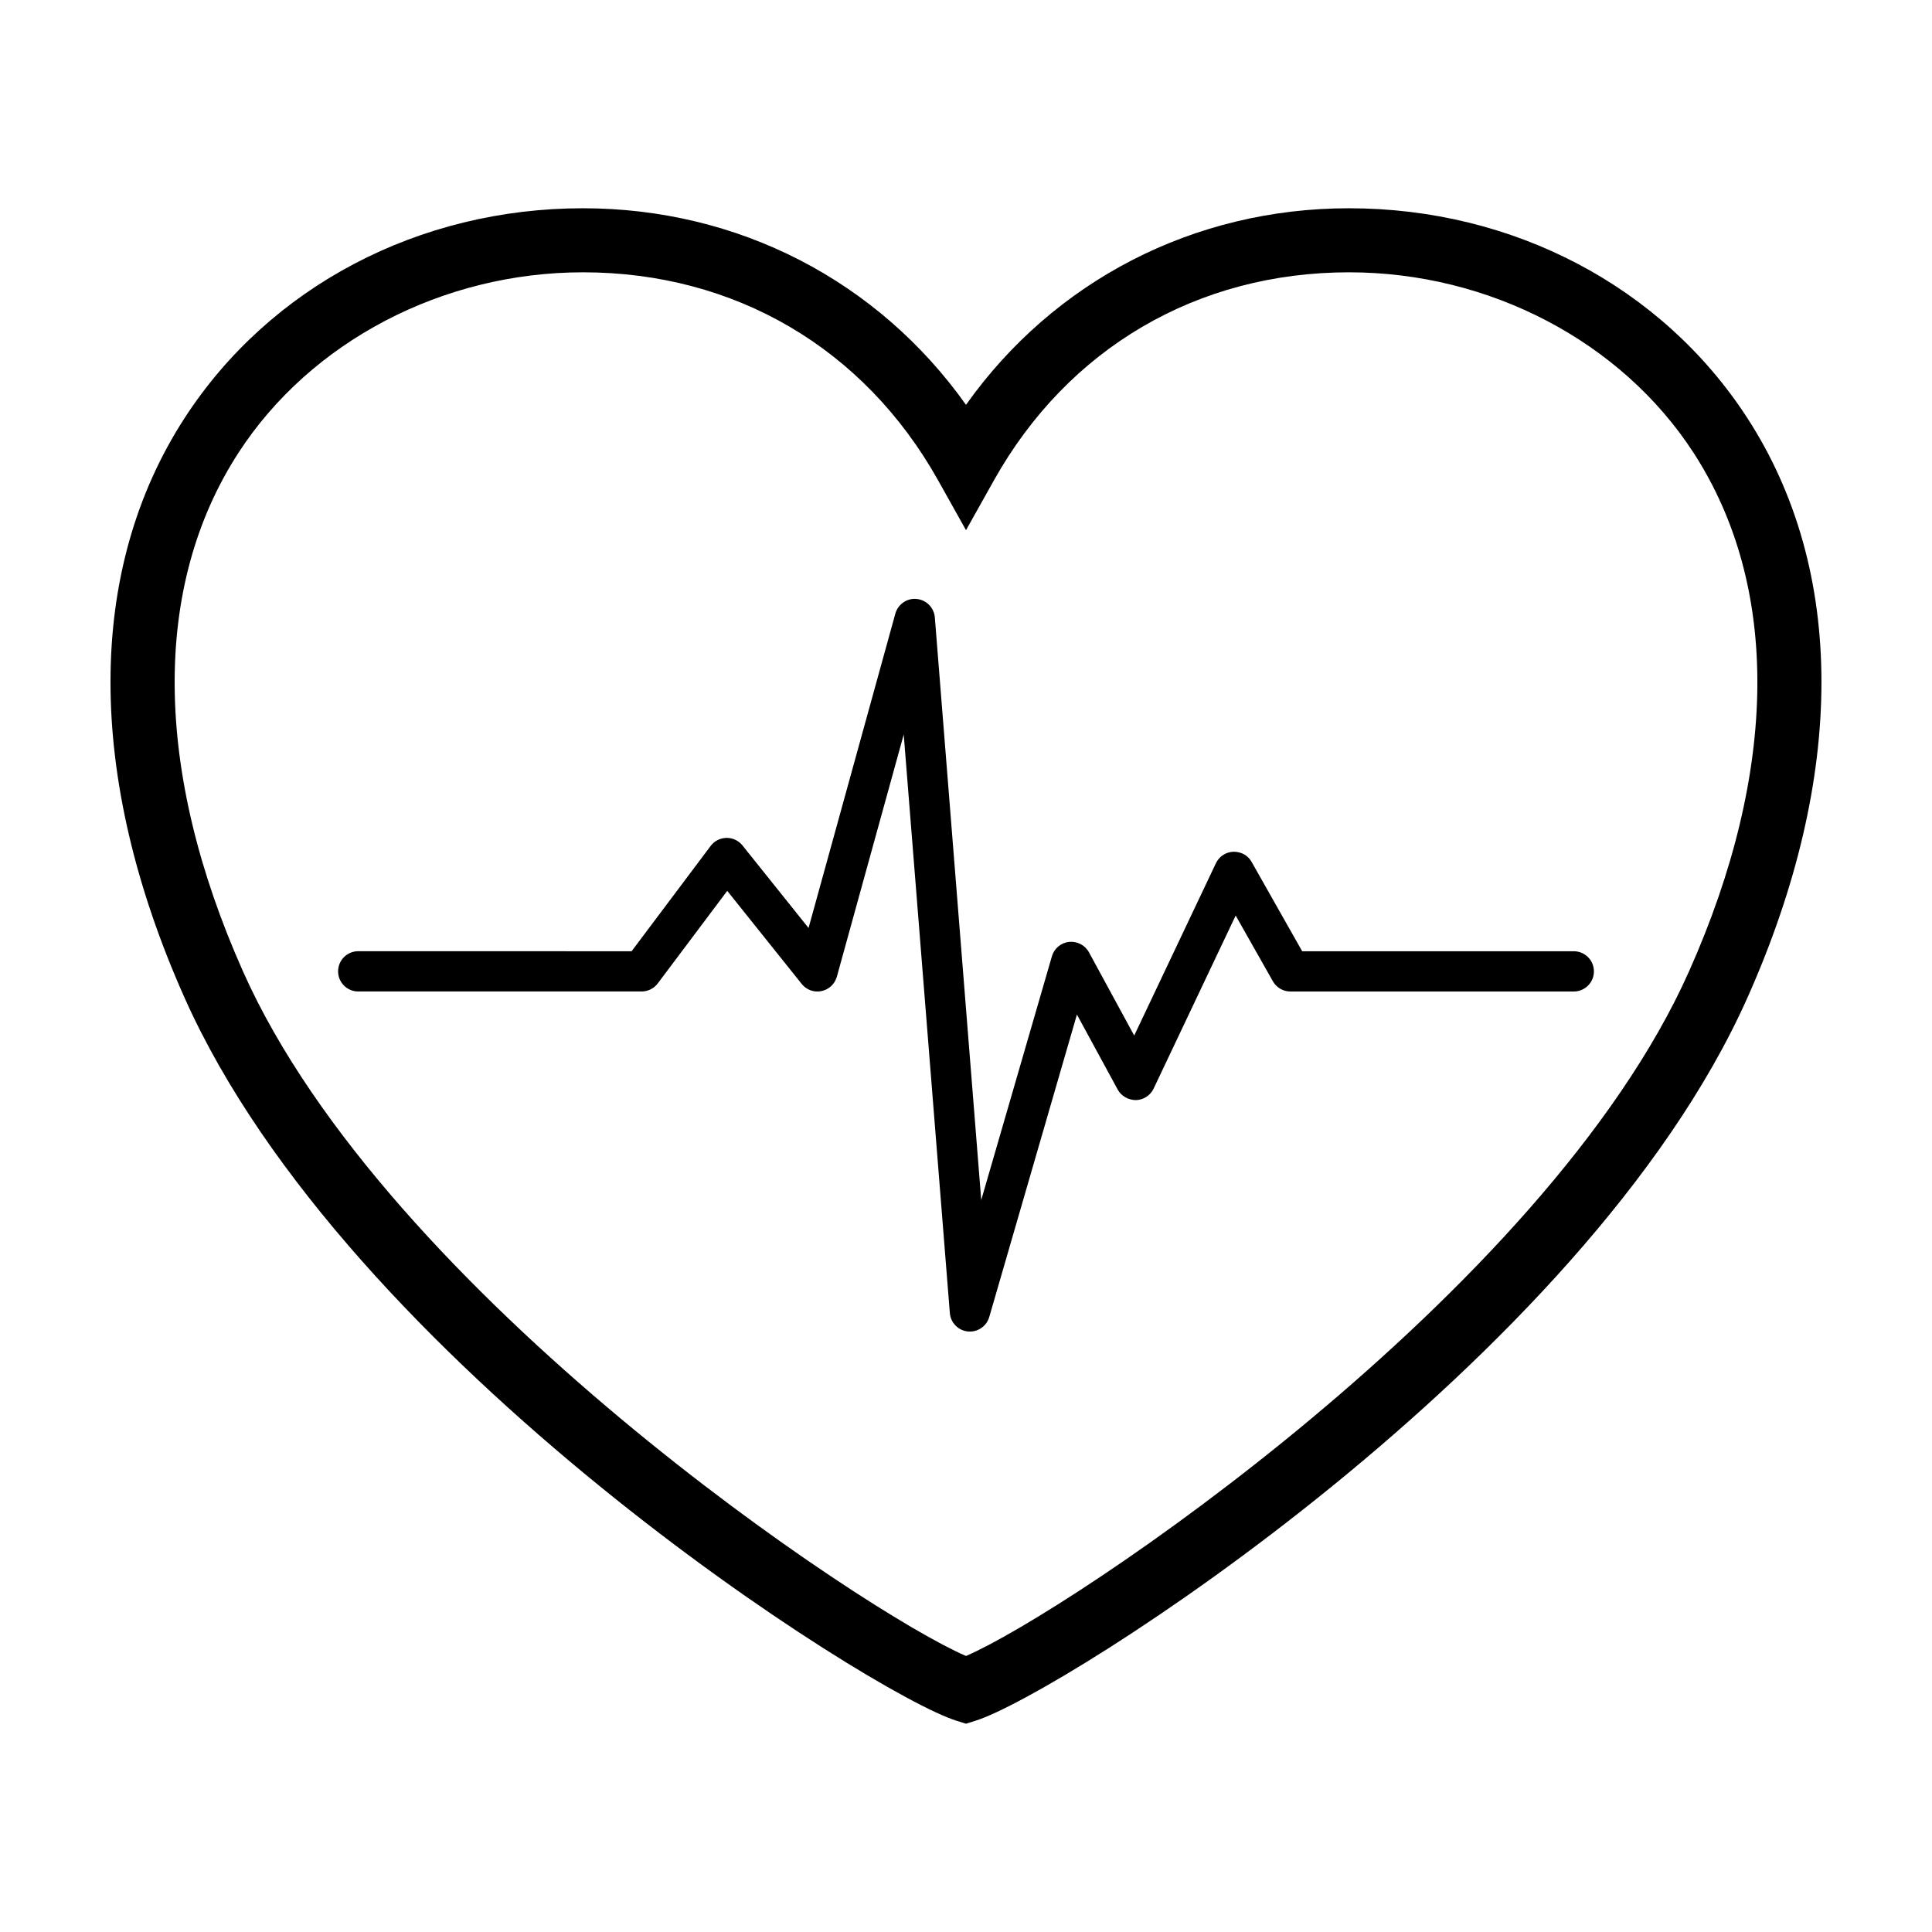<?xml version="1.0" encoding="UTF-8"?>
<!-- Uploaded to: SVG Repo, www.svgrepo.com, Generator: SVG Repo Mixer Tools -->
<svg fill="#000000" width="800px" height="800px" version="1.1" viewBox="144 144 512 512" xmlns="http://www.w3.org/2000/svg">
 <g>
  <path d="m501.51 199.19c-41.145 0-78.18 19.227-101.51 52.09-23.336-32.859-60.363-52.09-101.51-52.09-43.508 0-82.957 20.758-105.53 55.535-26.215 40.391-26.234 94.953-0.07 153.65 43.125 96.715 182.04 184.59 204.57 191.63l2.535 0.797 2.535-0.797c22.531-7.039 161.45-94.906 204.57-191.63 26.164-58.695 26.137-113.26-0.074-153.65-22.574-34.781-62.02-55.535-105.52-55.535zm90.082 202.27c-38.109 85.5-164.87 169.95-191.59 181.39-26.727-11.441-153.48-95.898-191.59-181.39-23.75-53.262-24.172-102.09-1.195-137.5 19.133-29.484 54.109-47.797 91.281-47.797 40.18 0 74.473 20.086 94.105 55.117l7.402 13.219 7.406-13.219c19.629-35.031 53.934-55.117 94.113-55.117 37.16 0 72.137 18.32 91.27 47.801 22.973 35.402 22.555 84.234-1.195 137.49z"/>
  <path d="m561.07 396.09h-71.98l-13.395-23.664c-0.977-1.738-2.68-2.711-4.836-2.707-1.988 0.074-3.773 1.246-4.629 3.043l-21.652 45.672-11.996-22.07c-1.031-1.898-3.129-2.973-5.266-2.754-2.152 0.23-3.949 1.742-4.551 3.82l-18.727 64.594-12.297-154.4c-0.211-2.586-2.238-4.648-4.816-4.891-2.535-0.281-4.957 1.391-5.652 3.891l-23 83.305-17.512-21.879c-1.012-1.266-2.543-2-4.16-2h-0.086c-1.652 0.023-3.199 0.812-4.188 2.137l-20.949 27.906-72.445-0.012c-2.949 0-5.336 2.387-5.336 5.336s2.387 5.336 5.336 5.336h75.102c1.676 0 3.254-0.785 4.273-2.133l18.414-24.531 19.738 24.668c1.254 1.566 3.258 2.312 5.238 1.891 1.965-0.402 3.535-1.867 4.074-3.805l17.723-64.191 12.219 153.31c0.203 2.574 2.211 4.629 4.777 4.891 0.188 0.02 0.363 0.023 0.543 0.023 2.352 0 4.453-1.551 5.125-3.848l23.234-80.16 10.812 19.887c0.953 1.762 2.883 2.777 4.836 2.785 2.004-0.055 3.812-1.23 4.676-3.043l21.746-45.867 9.863 17.422c0.945 1.672 2.719 2.707 4.644 2.707h75.098c2.949 0 5.336-2.387 5.336-5.336 0-2.945-2.387-5.332-5.336-5.332z"/>
 </g>
</svg>